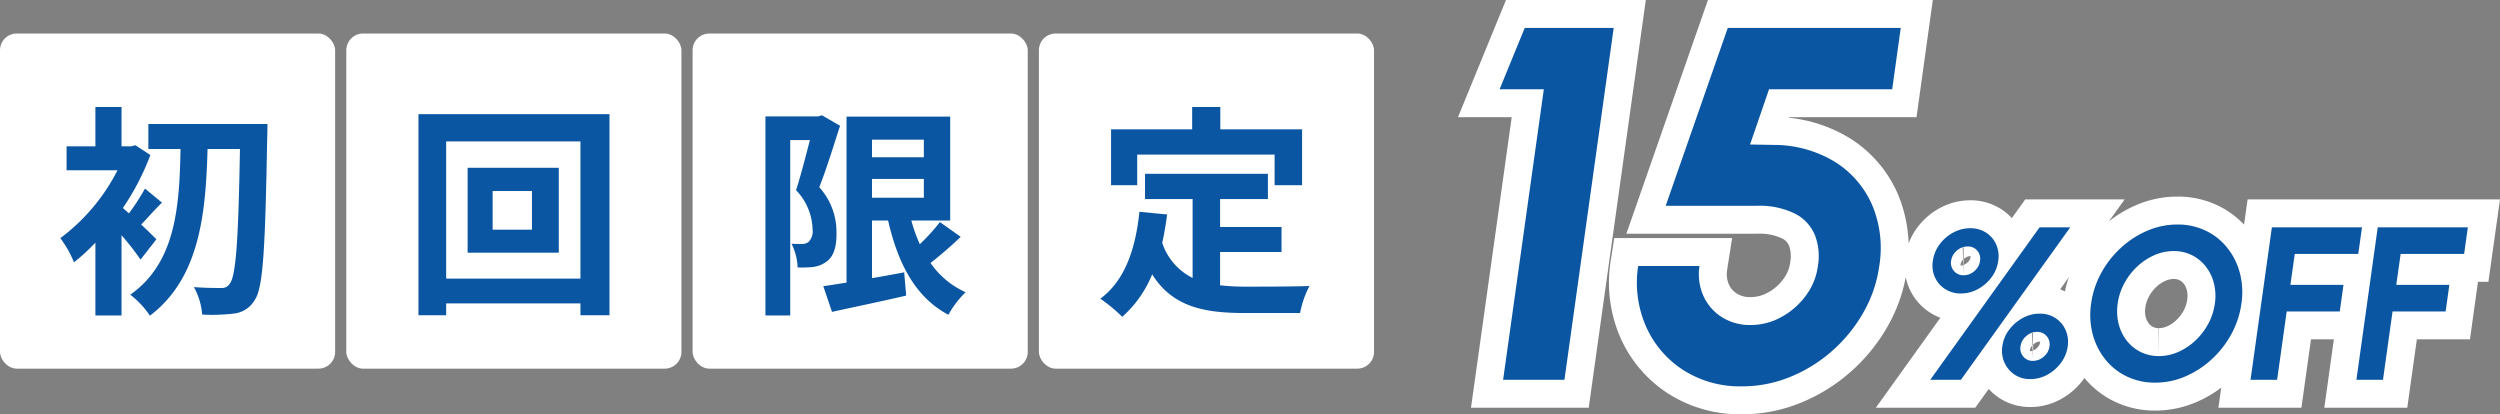 <svg xmlns="http://www.w3.org/2000/svg" width="447.589" height="74.17" viewBox="0 0 447.589 74.17">
  <rect x="0" y="0" width="447.589" height="74.17" fill="#808080" stroke="none"/>
  <g id="グループ_1" data-name="グループ 1" transform="translate(-267 -633)">
    <path id="パス_6" data-name="パス 6" d="M7.11,0,14.4-52.02H6.482L10.98-63H26.91L18.09,0ZM49.881,1.17a18.8,18.8,0,0,1-10.57-2.951,17.839,17.839,0,0,1-6.653-7.858,19.556,19.556,0,0,1-1.371-10.737h10.98a9.582,9.582,0,0,0,.689,5.32,8.7,8.7,0,0,0,3.3,3.823A9.331,9.331,0,0,0,51.409-9.81a11.32,11.32,0,0,0,5.51-1.423A13.388,13.388,0,0,0,61.3-15.056a11.35,11.35,0,0,0,2.172-5.32,10.6,10.6,0,0,0-.482-5.38,7.575,7.575,0,0,0-3.477-3.919,14.292,14.292,0,0,0-7.1-1.475H36.216L47.333-63H78.3L76.772-52.02H54.722l-3.4,9.891,4.41.075a20.983,20.983,0,0,1,10.891,3.1,17.127,17.127,0,0,1,6.586,7.721,19.808,19.808,0,0,1,1.245,10.862,23.125,23.125,0,0,1-2.839,8.316,26.777,26.777,0,0,1-5.6,6.885A26.223,26.223,0,0,1,58.5-.515,22.665,22.665,0,0,1,49.881,1.17ZM83.58,0l19.578-27.3h5.491L89.072,0Zm5.513-15.455a5.159,5.159,0,0,1-2.826-.776,4.851,4.851,0,0,1-1.837-2.105,5.167,5.167,0,0,1-.381-2.958,6.443,6.443,0,0,1,1.241-3,7.3,7.3,0,0,1,2.438-2.083,6.357,6.357,0,0,1,3.014-.763,5.093,5.093,0,0,1,2.816.779,4.857,4.857,0,0,1,1.82,2.1,5.205,5.205,0,0,1,.375,2.962,6.251,6.251,0,0,1-1.225,2.981,7.415,7.415,0,0,1-2.437,2.089A6.271,6.271,0,0,1,89.093-15.455Zm.47-3.265a2.859,2.859,0,0,0,1.928-.751,2.832,2.832,0,0,0,1-1.823A2.194,2.194,0,0,0,92-23.13a2.157,2.157,0,0,0-1.713-.744,2.916,2.916,0,0,0-1.943.744,2.888,2.888,0,0,0-1.027,1.836,2.218,2.218,0,0,0,.52,1.823A2.184,2.184,0,0,0,89.563-18.72ZM101.5-.128a4.945,4.945,0,0,1-2.839-.818,4.993,4.993,0,0,1-1.8-2.153,5.2,5.2,0,0,1-.378-2.875,6.313,6.313,0,0,1,1.225-2.991,7.413,7.413,0,0,1,2.444-2.105,6.258,6.258,0,0,1,3-.776,5.036,5.036,0,0,1,2.893.821,4.9,4.9,0,0,1,1.788,2.156,5.345,5.345,0,0,1,.362,2.894,6.355,6.355,0,0,1-1.209,2.933A7.435,7.435,0,0,1,104.56-.92,6.259,6.259,0,0,1,101.5-.128Zm.457-3.265a2.914,2.914,0,0,0,1.956-.761,2.835,2.835,0,0,0,1.014-1.82,2.2,2.2,0,0,0-.507-1.846,2.2,2.2,0,0,0-1.741-.76,2.833,2.833,0,0,0-1.921.76,2.964,2.964,0,0,0-1.018,1.846,2.243,2.243,0,0,0,.51,1.82A2.131,2.131,0,0,0,101.959-3.393Zm21.894,3.9a11.524,11.524,0,0,1-5.06-1.1,11.021,11.021,0,0,1-3.861-3.052,12.159,12.159,0,0,1-2.262-4.514,13.631,13.631,0,0,1-.283-5.489,15.934,15.934,0,0,1,1.813-5.489,17.357,17.357,0,0,1,3.539-4.514,16.6,16.6,0,0,1,4.729-3.052,13.584,13.584,0,0,1,5.362-1.1,11.506,11.506,0,0,1,5.07,1.1,11.046,11.046,0,0,1,3.851,3.052,12.159,12.159,0,0,1,2.262,4.514,13.631,13.631,0,0,1,.283,5.489,15.934,15.934,0,0,1-1.813,5.489,17.357,17.357,0,0,1-3.539,4.514,16.639,16.639,0,0,1-4.719,3.052A13.561,13.561,0,0,1,123.853.507Zm.662-4.758a8.525,8.525,0,0,0,3.479-.742,10.863,10.863,0,0,0,3.06-2.036,11.7,11.7,0,0,0,2.3-2.994,10.653,10.653,0,0,0,1.187-3.627,9.335,9.335,0,0,0-.17-3.637,8.023,8.023,0,0,0-1.452-2.994,7.264,7.264,0,0,0-2.485-2.03,7.17,7.17,0,0,0-3.263-.739,8.525,8.525,0,0,0-3.479.742,10.863,10.863,0,0,0-3.06,2.036,11.7,11.7,0,0,0-2.3,2.994,10.653,10.653,0,0,0-1.187,3.627,9.346,9.346,0,0,0,.17,3.641,8.056,8.056,0,0,0,1.452,2.994,7.213,7.213,0,0,0,2.485,2.03A7.2,7.2,0,0,0,124.515-4.251ZM140.926,0l3.822-27.3h16.135l-.669,4.758H148.844L148.066-17h9.5l-.662,4.758H147.4L145.684,0ZM159.88,0,163.7-27.3h16.135l-.669,4.758H167.8L167.02-17h9.5l-.662,4.758h-9.505L164.638,0Z" transform="translate(529 701)" fill="#fff" stroke="#fff" stroke-linecap="round" stroke-width="10"/>
    <path id="パス_5" data-name="パス 5" d="M7.11,0,14.4-52.02H6.482L10.98-63H26.91L18.09,0ZM49.881,1.17a18.8,18.8,0,0,1-10.57-2.951,17.839,17.839,0,0,1-6.653-7.858,19.556,19.556,0,0,1-1.371-10.737h10.98a9.582,9.582,0,0,0,.689,5.32,8.7,8.7,0,0,0,3.3,3.823A9.331,9.331,0,0,0,51.409-9.81a11.32,11.32,0,0,0,5.51-1.423A13.388,13.388,0,0,0,61.3-15.056a11.35,11.35,0,0,0,2.172-5.32,10.6,10.6,0,0,0-.482-5.38,7.575,7.575,0,0,0-3.477-3.919,14.292,14.292,0,0,0-7.1-1.475H36.216L47.333-63H78.3L76.772-52.02H54.722l-3.4,9.891,4.41.075a20.983,20.983,0,0,1,10.891,3.1,17.127,17.127,0,0,1,6.586,7.721,19.808,19.808,0,0,1,1.245,10.862,23.125,23.125,0,0,1-2.839,8.316,26.777,26.777,0,0,1-5.6,6.885A26.223,26.223,0,0,1,58.5-.515,22.665,22.665,0,0,1,49.881,1.17ZM83.58,0l19.578-27.3h5.491L89.072,0Zm5.513-15.455a5.159,5.159,0,0,1-2.826-.776,4.851,4.851,0,0,1-1.837-2.105,5.167,5.167,0,0,1-.381-2.958,6.443,6.443,0,0,1,1.241-3,7.3,7.3,0,0,1,2.438-2.083,6.357,6.357,0,0,1,3.014-.763,5.093,5.093,0,0,1,2.816.779,4.857,4.857,0,0,1,1.82,2.1,5.205,5.205,0,0,1,.375,2.962,6.251,6.251,0,0,1-1.225,2.981,7.415,7.415,0,0,1-2.437,2.089A6.271,6.271,0,0,1,89.093-15.455Zm.47-3.265a2.859,2.859,0,0,0,1.928-.751,2.832,2.832,0,0,0,1-1.823A2.194,2.194,0,0,0,92-23.13a2.157,2.157,0,0,0-1.713-.744,2.916,2.916,0,0,0-1.943.744,2.888,2.888,0,0,0-1.027,1.836,2.218,2.218,0,0,0,.52,1.823A2.184,2.184,0,0,0,89.563-18.72ZM101.5-.128a4.945,4.945,0,0,1-2.839-.818,4.993,4.993,0,0,1-1.8-2.153,5.2,5.2,0,0,1-.378-2.875,6.313,6.313,0,0,1,1.225-2.991,7.413,7.413,0,0,1,2.444-2.105,6.258,6.258,0,0,1,3-.776,5.036,5.036,0,0,1,2.893.821,4.9,4.9,0,0,1,1.788,2.156,5.345,5.345,0,0,1,.362,2.894,6.355,6.355,0,0,1-1.209,2.933A7.435,7.435,0,0,1,104.56-.92,6.259,6.259,0,0,1,101.5-.128Zm.457-3.265a2.914,2.914,0,0,0,1.956-.761,2.835,2.835,0,0,0,1.014-1.82,2.2,2.2,0,0,0-.507-1.846,2.2,2.2,0,0,0-1.741-.76,2.833,2.833,0,0,0-1.921.76,2.964,2.964,0,0,0-1.018,1.846,2.243,2.243,0,0,0,.51,1.82A2.131,2.131,0,0,0,101.959-3.393Zm21.894,3.9a11.524,11.524,0,0,1-5.06-1.1,11.021,11.021,0,0,1-3.861-3.052,12.159,12.159,0,0,1-2.262-4.514,13.631,13.631,0,0,1-.283-5.489,15.934,15.934,0,0,1,1.813-5.489,17.357,17.357,0,0,1,3.539-4.514,16.6,16.6,0,0,1,4.729-3.052,13.584,13.584,0,0,1,5.362-1.1,11.506,11.506,0,0,1,5.07,1.1,11.046,11.046,0,0,1,3.851,3.052,12.159,12.159,0,0,1,2.262,4.514,13.631,13.631,0,0,1,.283,5.489,15.934,15.934,0,0,1-1.813,5.489,17.357,17.357,0,0,1-3.539,4.514,16.639,16.639,0,0,1-4.719,3.052A13.561,13.561,0,0,1,123.853.507Zm.662-4.758a8.525,8.525,0,0,0,3.479-.742,10.863,10.863,0,0,0,3.06-2.036,11.7,11.7,0,0,0,2.3-2.994,10.653,10.653,0,0,0,1.187-3.627,9.335,9.335,0,0,0-.17-3.637,8.023,8.023,0,0,0-1.452-2.994,7.264,7.264,0,0,0-2.485-2.03,7.17,7.17,0,0,0-3.263-.739,8.525,8.525,0,0,0-3.479.742,10.863,10.863,0,0,0-3.06,2.036,11.7,11.7,0,0,0-2.3,2.994,10.653,10.653,0,0,0-1.187,3.627,9.346,9.346,0,0,0,.17,3.641,8.056,8.056,0,0,0,1.452,2.994,7.213,7.213,0,0,0,2.485,2.03A7.2,7.2,0,0,0,124.515-4.251ZM140.926,0l3.822-27.3h16.135l-.669,4.758H148.844L148.066-17h9.5l-.662,4.758H147.4L145.684,0ZM159.88,0,163.7-27.3h16.135l-.669,4.758H167.8L167.02-17h9.5l-.662,4.758h-9.505L164.638,0Z" transform="translate(529 701)" fill="#0b56a2"/>
    <rect id="長方形_410" data-name="長方形 410" width="60" height="60" rx="3" transform="translate(267 639)" fill="#fff"/>
    <rect id="長方形_411" data-name="長方形 411" width="60" height="60" rx="3" transform="translate(329 639)" fill="#fff"/>
    <rect id="長方形_412" data-name="長方形 412" width="60" height="60" rx="3" transform="translate(391 639)" fill="#fff"/>
    <rect id="長方形_413" data-name="長方形 413" width="60" height="60" rx="3" transform="translate(453 639)" fill="#fff"/>
    <path id="パス_1" data-name="パス 1" d="M18-10.16c-.44-.44-1.52-1.52-2.72-2.64,1.08-1.12,2.32-2.56,3.72-3.92l-3.04-2.52a39.413,39.413,0,0,1-2.88,4.44q-.6-.54-1.08-.96a44.505,44.505,0,0,0,4.92-9.48L14.24-27l-.76.2H11.76v-7.04H7.08v7.04H1.92v4.28h9.12A34.87,34.87,0,0,1,.8-10.36,18.9,18.9,0,0,1,3.24-6.04,34.093,34.093,0,0,0,7.08-9.56V3.48h4.68V-10.88a45.977,45.977,0,0,1,3.4,4.36ZM16.56-30.8v4.48h5.76c-.2,10.2-.8,20.32-9,26.08a15.7,15.7,0,0,1,3.52,3.76c8.92-6.76,10-18.28,10.32-29.84h5.8c-.28,16.36-.72,22.8-1.84,24.12a1.591,1.591,0,0,1-1.48.76c-.96,0-2.84,0-4.92-.16A12.214,12.214,0,0,1,26.2,3.32a32.369,32.369,0,0,0,5.8-.2A4.883,4.883,0,0,0,35.6.72c1.52-2.16,1.88-9.12,2.24-29.12.04-.64.04-2.4.04-2.4Z" transform="translate(277 686)" fill="#0b56a2"/>
    <path id="パス_2" data-name="パス 2" d="M23.24-11.88H16.2V-18.8h7.04ZM11.72-22.96v15.2H28.04v-15.2ZM7.88-3.12V-27.68H31.92V-3.12ZM2.92-32.56v36H7.88V1.32H31.92V3.44h5.2v-36Z" transform="translate(339 686)" fill="#0b56a2"/>
    <path id="パス_3" data-name="パス 3" d="M13.16-32.36l-.68.2H3.04V3.48H7.48v-31.4H11c-.72,2.8-1.64,6.4-2.48,8.96a10.515,10.515,0,0,1,2.96,7.04,2.724,2.724,0,0,1-.72,2.24,1.992,1.992,0,0,1-1.16.36c-.52,0-1.12,0-1.88-.04A10.4,10.4,0,0,1,8.8-5.12a20.177,20.177,0,0,0,2.76-.08,5.136,5.136,0,0,0,2.36-.92c1.28-.88,1.88-2.56,1.84-5.2a11.909,11.909,0,0,0-3.08-8.16c1.24-3.12,2.6-7.52,3.72-11Zm8.96,11.4H31.4v3.36H22.12ZM31.4-28v3.16H22.12V-28Zm2.88,14.76a35.471,35.471,0,0,1-3.6,3.96,27.955,27.955,0,0,1-1.52-4.24h6.96v-18.6H17.56V-2.4c-1.56.24-2.96.48-4.16.64l1.56,4.6C18.72,2,23.64,1,28.24-.08l-.36-4.16c-1.92.36-3.88.72-5.76,1.04V-13.52H25C26.8-5.72,29.92.24,35.8,3.36A16.9,16.9,0,0,1,38.88-.68,15.141,15.141,0,0,1,32.6-5.92,70.4,70.4,0,0,0,38-10.6Z" transform="translate(401 686)" fill="#0b56a2"/>
    <path id="パス_4" data-name="パス 4" d="M7.6-25.32H32.2v5.48h4.92v-10H22.48v-4H17.44v4H2.92v10H7.6ZM22.44-7.88h11v-4.48h-11v-5H31v-4.52H9v4.52h8.52V-3.24a10.767,10.767,0,0,1-5.44-6.28c.36-1.6.64-3.28.88-5.08L8-15.08C7.28-8.24,5.32-2.72,1,.48A29.128,29.128,0,0,1,4.92,3.72a20.412,20.412,0,0,0,5.36-7.6c3.6,5.72,9.08,6.92,16.48,6.92h10A17.788,17.788,0,0,1,38.44-1.8c-2.68.12-9.28.12-11.44.12a41.331,41.331,0,0,1-4.56-.24Z" transform="translate(463 686)" fill="#0b56a2"/>
  </g>
</svg>

